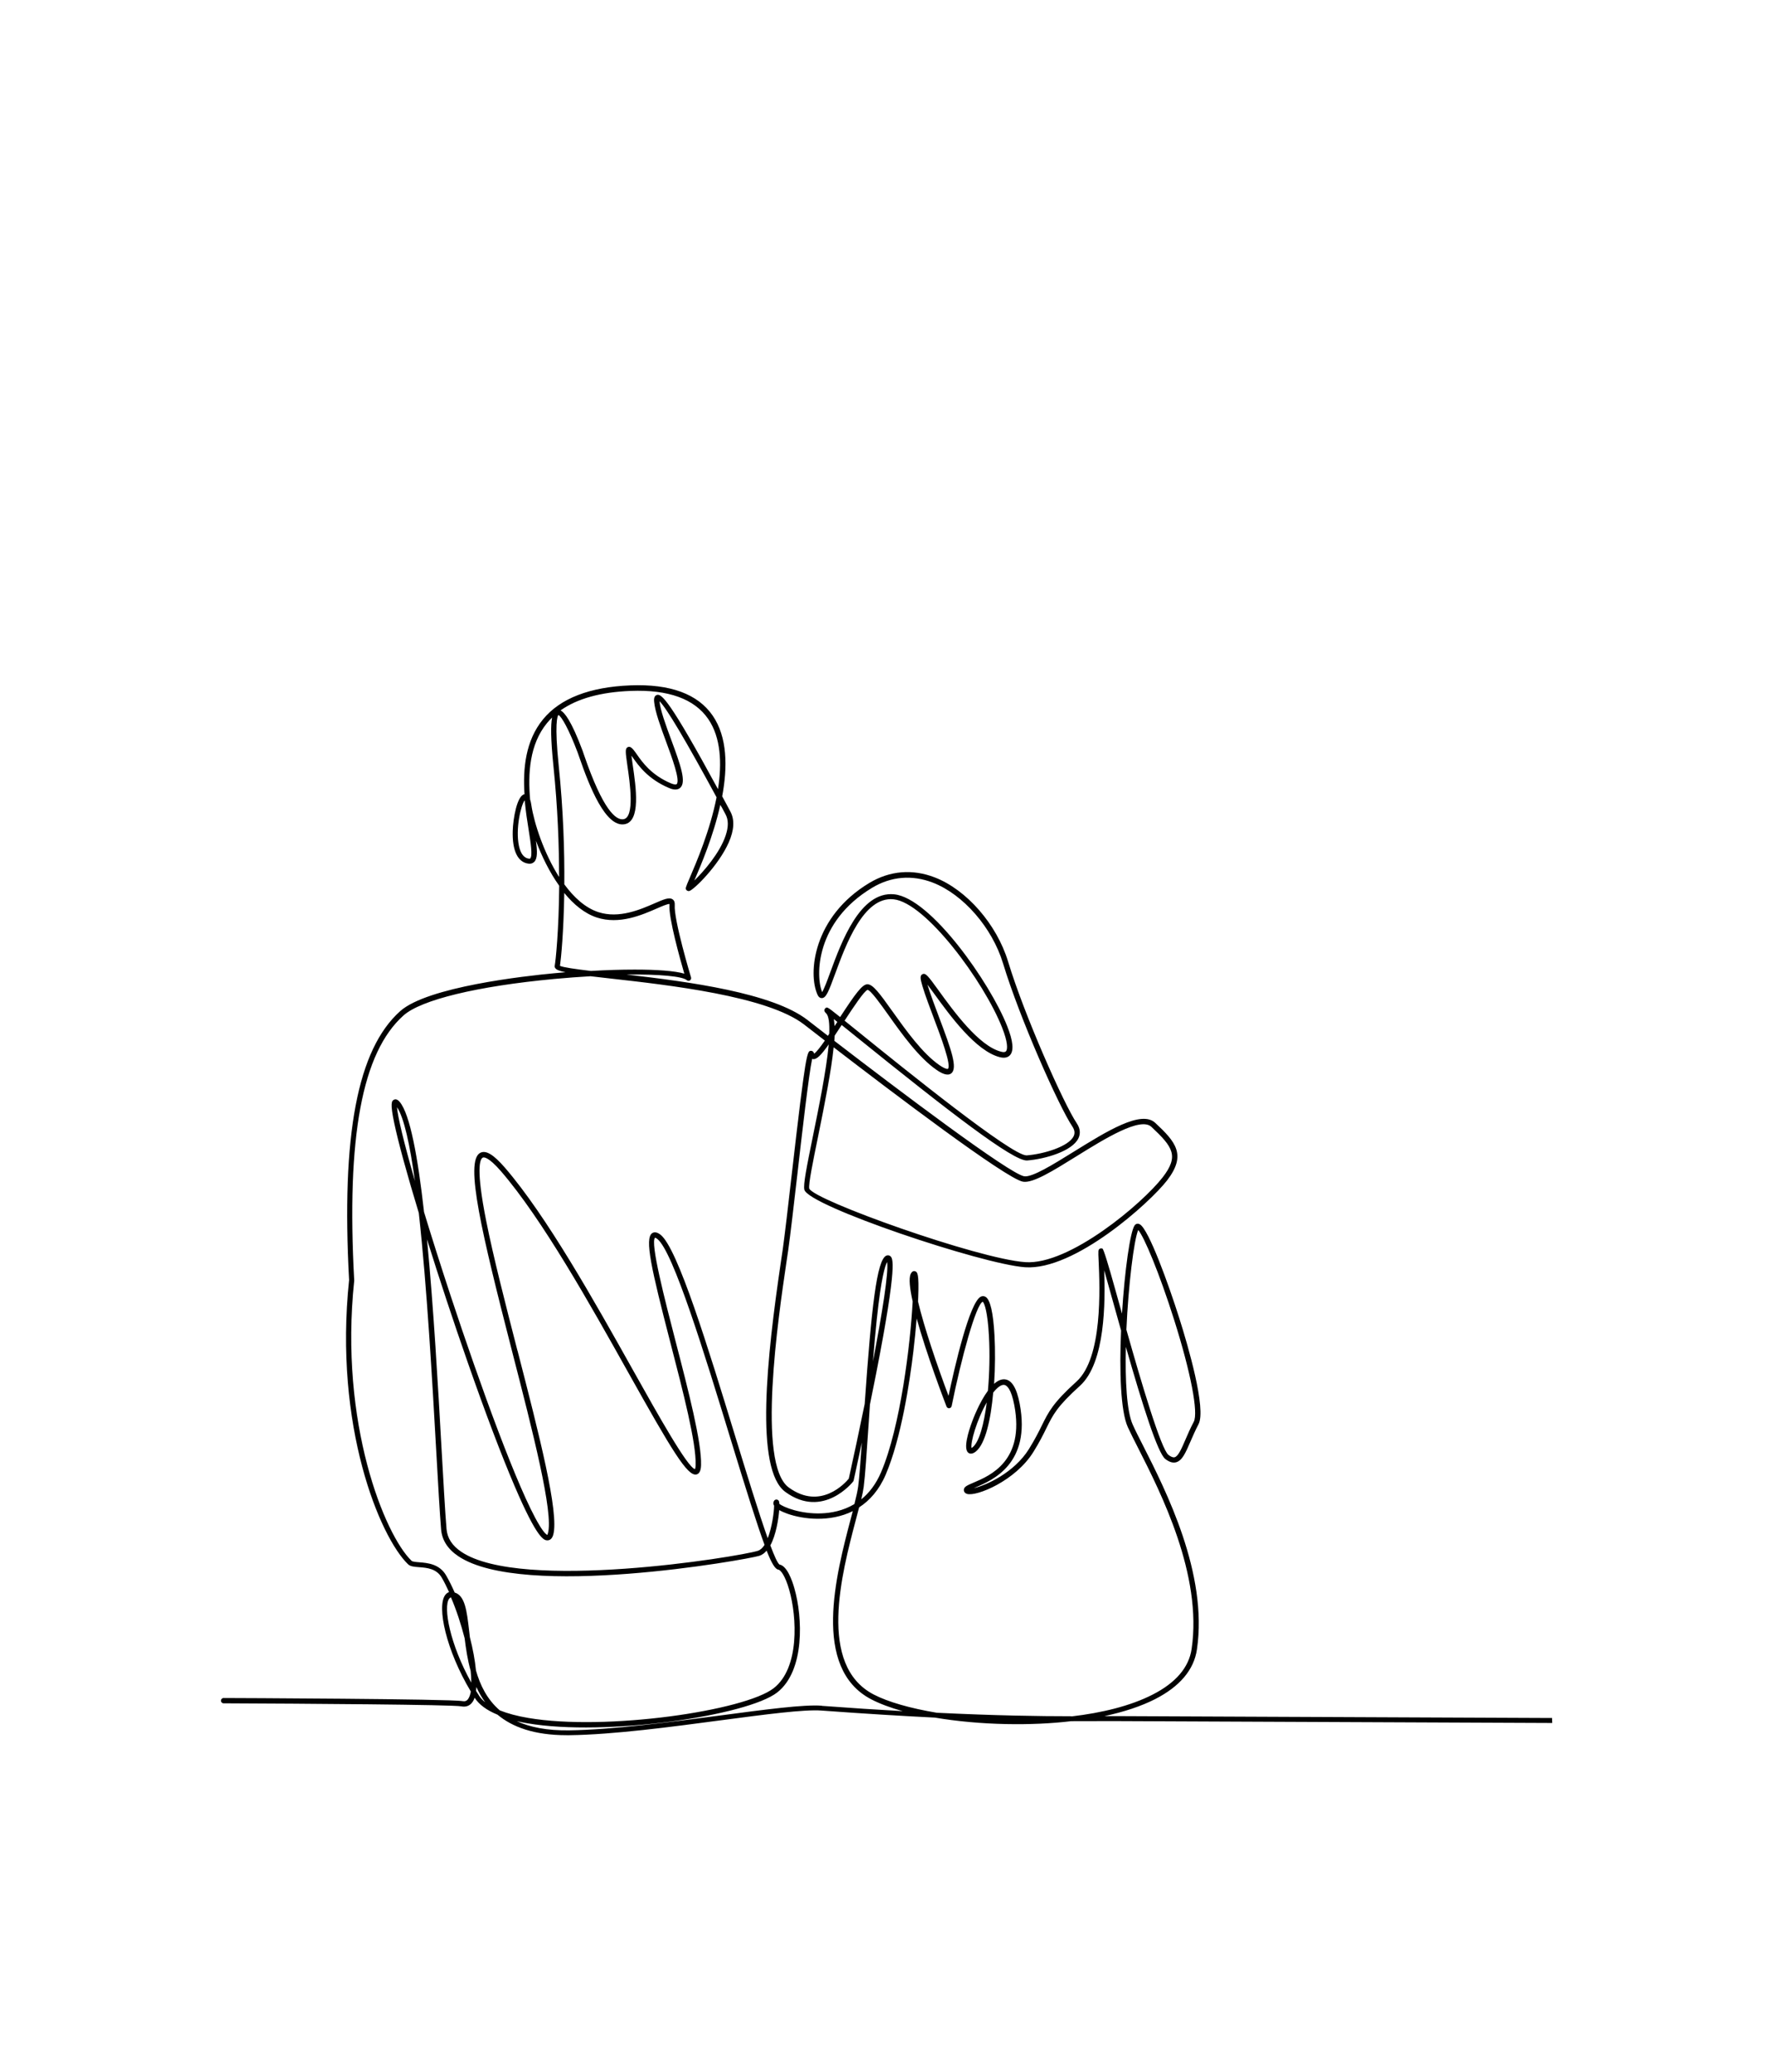 <?xml version="1.0" encoding="UTF-8"?>
<svg id="Layer_1" xmlns="http://www.w3.org/2000/svg" version="1.1" viewBox="0 0 273.94 320.37">
  <!-- Generator: Adobe Illustrator 29.0.0, SVG Export Plug-In . SVG Version: 2.1.0 Build 186)  -->
  <defs>
    <style>
      .st0 {
        fill: #010101;
      }
    </style>
  </defs>
  <path class="st0" d="M240.03,265.66c-36.75-.16-66.11-.29-67.06-.29h-.01c-.66,0-1.37,0-2.13,0,3.03-.65,5.68-1.53,7.81-2.61,3.85-1.96,6.04-4.55,6.5-7.69,1.74-11.73-4.82-24.62-8.34-31.55-.65-1.27-1.21-2.37-1.59-3.23-.93-2.05-1.18-6.84-1.06-12.02,2.58,9.01,4.92,16.43,6.1,17.34.61.47,1.15.64,1.66.51.95-.25,1.48-1.47,2.21-3.16.36-.82.76-1.76,1.27-2.73,1.24-2.34-1.65-12.21-2.96-16.34-1.7-5.38-4.72-13.7-6.09-14.55-.3-.19-.64-.13-.83.14-.7.98-1.55,7.04-1.96,13.65-.36-1.28-.69-2.47-.98-3.51q-1.78-6.41-2.04-6.54c-.13-.07-.3-.06-.42.02-.25.16-.25.23-.17,1.94.18,4.08.64,14.92-3.42,18.59-3.64,3.29-4.33,4.69-5.37,6.8-.48.98-1.03,2.08-1.98,3.62-2.29,3.69-6.69,5.66-8.54,6.07.1-.04.2-.09.3-.13,2.56-1.09,8.57-3.63,6.8-12.91-.47-2.46-1.23-3.7-2.33-3.79-.56-.04-1.11.23-1.63.7.17-2.59.18-5.25.06-7.47-.19-3.51-.65-5.52-1.36-5.97-.22-.14-.48-.16-.72-.06-1.78.76-4.13,11.08-5.03,15.36-1.76-4.69-3.8-10.67-4.72-14.6.01-.22.02-.44.03-.65.15-3.74-.16-3.88-.43-4-.11-.05-.47-.16-.73.39-.32.68-.14,2.26.3,4.26-.34,6.56-1.89,19.39-4.88,26.4-.81,1.89-1.88,3.24-3.07,4.2.18-.76.31-1.41.38-1.95.22-1.7.47-5.35.75-9.56.07-1.01.14-2.06.21-3.15.33-1.6.66-3.26.99-4.93,3.33-17.06,2.54-17.7,2.16-18.02-.17-.14-.41-.17-.62-.07-1.47.65-2.29,7.95-3.34,22.93-.83,4.07-1.7,8.11-2.46,11.55-.52.64-4.36,4.96-9.28,1.37-4.98-3.62-1.62-26.32-.36-34.87.1-.7.19-1.31.27-1.82.34-2.38.85-6.86,1.4-11.6.76-6.67,1.78-15.52,2.3-17.99.04.02.08.03.11.03.57.11,1.25-.56,2.46-2.27-.39,4.13-1.59,9.99-2.43,14.1-1.01,4.96-1.53,7.59-1.34,8.37.63,2.52,27.53,11.54,34.15,11.99,7.66.53,19.3-10,21.94-13.41,3.09-3.99,1.32-5.99-1.82-8.92-2.16-2.02-7.48,1.29-12.63,4.48-3.16,1.96-6.43,3.99-7.65,3.78-2.27-.38-19.3-13.21-29.35-20.94.02-.28.04-.55.05-.81.33-.49.68-1.04,1.08-1.64.67.54,1.43,1.15,2.23,1.8,14.38,11.61,24.37,19.32,26.46,19.15,2.71-.21,6.96-1.41,7.93-3.43.25-.52.41-1.34-.26-2.33-1.98-2.93-8.09-16.65-10.62-25-1.75-5.76-6.42-11.12-11.36-13.02-3.45-1.33-6.93-1.03-10.08.85-8.72,5.23-9.54,13.98-8.04,17.29.2.45.48.54.68.53.65-.02,1.03-.98,2.04-3.73,1.65-4.49,4.4-12.01,9.04-11.55,4.98.5,13.99,12.72,16.8,19.85.87,2.2.88,3.33.6,3.65-.12.14-.38.17-.75.07-3.44-.86-7.37-6.28-9.71-9.52-1.59-2.19-1.97-2.71-2.47-2.46-.41.2-.33.71,0,1.83.46,1.52,1.15,3.33,1.81,5.09.96,2.53,2.73,7.23,2.13,7.71,0,0-.26.14-1.29-.56-2.64-1.81-5.21-5.42-7.28-8.32-2.02-2.84-3.03-4.2-3.88-4.2-.8,0-1.87,1.48-4.22,5.07-.16-.13-.31-.25-.45-.36-1.54-1.22-1.6-1.27-1.88-.95-.27.3.02.6.17.74.41.41.54,1.56.48,3.15-.07.11-.14.21-.21.32-1.2-.93-2.28-1.76-3.19-2.47-5.42-4.17-18.32-5.9-27.97-7,5.16-.07,8.66.28,9.33.86.14.12.34.14.49.04.15-.1.22-.29.17-.46-.03-.09-2.69-8.93-2.52-11.2.03-.4-.08-.7-.33-.87-.53-.37-1.38,0-2.8.62-2.18.95-5.48,2.39-8.67,1.36-2.01-.65-3.79-2.26-5.28-4.3.04-5.11-.15-11.43-.87-18.38-.67-6.51-.2-7.62-.05-7.81.47.18,1.64,2.24,2.98,5.8.05.13.13.36.23.65,1.62,4.71,4.1,10.91,7,10.45,2.57-.41,1.8-5.69,1.29-9.18-.07-.49-.15-1.01-.2-1.43.06.08.12.17.19.26.88,1.25,2.35,3.35,5.6,4.73.3.13,1.2.51,1.78-.04.93-.89.07-3.4-1.42-7.42-.83-2.24-1.68-4.55-1.81-5.95,1.11,1.09,4.07,6.08,8.83,14.86-1.01,5.14-3.13,10.08-4.14,12.43-.69,1.61-.72,1.68-.51,1.92.1.12.27.17.43.14.72-.18,4.54-3.96,6.1-7.5.85-1.92.93-3.53.26-4.78l-.62-1.16c-.22-.41-.44-.81-.65-1.2.84-4.5.82-9.15-1.47-12.48-2.3-3.35-6.57-4.92-12.71-4.68-6.32.25-10.87,2.01-13.53,5.25-2.72,3.31-3.13,7.64-2.87,11.59-1.16.17-1.77,3.81-1.82,5.67-.09,3.06.78,4.86,2.44,5.06.46.06.74-.13.9-.29.5-.52.47-1.62.25-3.25.88,2.35,2.09,4.85,3.6,6.96-.06,6.99-.55,11.62-.69,12.34-.03.15,0,.3.1.42.18.24.65.43,1.57.61-.59.05-1.19.1-1.77.16-4.52.42-19.61,2.1-23.81,5.86-6.61,5.91-9.12,19.13-7.9,41.58-2.39,22.58,4.76,39.76,9.12,43.95.36.35.95.39,1.71.45,1.2.09,2.7.21,3.52,1.65.39.68.76,1.42,1.11,2.2-.23.08-.44.24-.6.46-1.32,1.8.15,8.55,3.97,14.92-.09.49-.23.88-.42,1.15-.22.31-.5.41-.89.33-1.71-.34-35.49-.48-36.93-.48h0c-.23,0-.41.18-.41.41,0,.23.18.41.41.41,12.15.05,35.46.2,36.77.47.71.14,1.31-.08,1.72-.66.14-.19.25-.42.34-.68,0,0,0,.01.01.02.67,1.05,1.85,1.92,3.53,2.61,2.29,1.91,5.66,3.17,10.7,3.17.14,0,.29,0,.43,0,6.78-.09,15.64-1.27,23.46-2.31,6.89-.91,12.84-1.7,15.53-1.5,6.68.49,12.48.84,17.54,1.09,3.37.57,7.14.92,11.05,1,3.53.07,6.92-.08,10.05-.45,1.83,0,3.44,0,4.87-.01.86,0,1.66,0,2.41,0h.01c.94,0,30.33.13,67.09.29,0-.27-.02-.55-.03-.82ZM176.06,190.2c.89,1,3.25,6.6,5.55,13.87,2.59,8.19,3.78,14.39,3.04,15.79-.53,1-.94,1.95-1.3,2.79-.59,1.37-1.1,2.55-1.66,2.69-.24.06-.56-.06-.95-.36-1.14-.88-4.2-11.18-6.51-19.37.31-6.93,1.17-13.87,1.83-15.41ZM135.63,203.93c.67-6.36,1.28-8.23,1.59-8.78.26,1.56-.77,7.96-2.19,15.37.18-2.3.38-4.56.6-6.6ZM134.19,153.07c.48.03,1.99,2.15,3.21,3.86,2.1,2.95,4.72,6.63,7.48,8.52.67.46,1.64,1.01,2.26.53,1.03-.81.01-3.66-1.87-8.64-.66-1.75-1.34-3.55-1.8-5.04,0,0,0-.02,0-.03.3.4.66.9,1.02,1.38,2.41,3.33,6.45,8.9,10.18,9.83.87.22,1.33-.06,1.57-.33.61-.7.47-2.17-.45-4.49-2.62-6.64-11.8-19.8-17.48-20.37-5.27-.52-8.16,7.37-9.89,12.08-.44,1.21-.94,2.55-1.25,3.04-1.02-2.47-1.06-10.85,7.75-16.14,2.92-1.75,6.15-2.02,9.36-.79,4.72,1.82,9.19,6.96,10.87,12.49,2.6,8.57,8.67,22.18,10.72,25.22.36.54.43,1.04.2,1.51-.79,1.63-4.72,2.77-7.26,2.96-.01,0-.03,0-.04,0-2.34,0-18.79-13.28-25.84-18.98-.86-.7-1.64-1.32-2.29-1.85,1.3-1.99,3.05-4.64,3.57-4.77ZM129.52,158.02c-.14.21-.28.43-.43.65-.02-.4-.06-.76-.11-1.08.17.13.35.28.54.43ZM128.95,161.95c8.66,6.66,26.7,20.35,29.29,20.78,1.53.26,4.63-1.67,8.22-3.9,4.43-2.75,9.94-6.17,11.64-4.58,3.35,3.13,4.29,4.52,1.73,7.82-3.11,4.01-14.4,13.58-21.24,13.1-7.33-.51-32.61-9.54-33.41-11.37-.16-.63.61-4.38,1.35-8,1.12-5.49,2.06-10.32,2.42-13.85ZM111.61,124.77l.62,1.16c.46.84.46,1.93.02,3.25-.91,2.73-3.41,5.58-4.85,6.98,0-.02.02-.04.03-.07.96-2.24,2.91-6.77,3.99-11.64.06.11.12.22.18.33ZM97.54,106.84c5.84-.23,9.87,1.23,12,4.33,1.98,2.88,2.14,6.87,1.52,10.86-7.49-13.79-8.73-14.78-9.45-14.57-.51.15-.45.82-.43,1.04.13,1.52,1.01,3.9,1.86,6.21.88,2.38,2.21,5.98,1.63,6.54-.11.11-.45.06-.89-.12-3.04-1.29-4.42-3.26-5.25-4.45-.38-.54-.65-.93-.96-1.12-.17-.1-.36-.1-.52,0-.36.24-.31.71,0,2.87.38,2.59,1.16,7.97-.61,8.25-1.16.19-3.16-1.39-6.09-9.91-.1-.3-.18-.53-.23-.67-1.75-4.68-2.81-5.94-3.41-6.25,2.57-1.82,6.2-2.83,10.83-3.01ZM82.03,132.74s-.06.06-.21.04c-.76-.09-1.29-.76-1.55-1.98-.56-2.62.31-6.32.88-7.03,0,.02.02.04.02.06.15,1.64.39,3.2.61,4.55.31,1.95.62,3.96.24,4.36ZM82.19,124.49c-.03-.19-.08-.53-.19-.84-.35-4.02-.11-8.53,2.62-11.85.24-.29.5-.58.78-.84-.22,1.1-.23,3.26.21,7.55.66,6.4.87,12.25.87,17.1-2.34-3.68-3.85-8.26-4.29-11.11ZM86.62,149.34c.16-1.09.57-5.21.66-11.26,1.46,1.79,3.15,3.18,5.04,3.8,3.49,1.13,6.96-.39,9.26-1.39.76-.33,1.69-.74,1.97-.7,0,.03,0,.07,0,.14-.14,2,1.62,8.3,2.3,10.63-1.48-.44-4.29-.63-7.67-.63-2.09,0-4.41.07-6.78.21-2.36-.28-4.27-.55-4.79-.79ZM69.49,247.2c.06-.08.14-.16.27-.19.85,2,1.57,4.2,2.11,6.32.2,1.6.45,3.33.93,5.04.07.65.1,1.26.1,1.82-3.3-5.93-4.38-11.67-3.42-12.99ZM74.08,262.17c-.15-.24-.3-.47-.45-.71.02-.19.04-.39.06-.59.37.82.82,1.62,1.36,2.36-.41-.33-.73-.68-.97-1.05ZM73.62,258.28c-.15-1.56-.48-3.32-.94-5.12-.04-.35-.08-.69-.12-1.03-.35-3.02-.63-5.4-2.23-5.87-.41-.94-.85-1.82-1.3-2.61-1.03-1.82-2.92-1.97-4.17-2.07-.49-.04-1.05-.08-1.2-.23-4.13-3.96-11.21-21.26-8.87-43.3,0-.02,0-.04,0-.07-1.21-22.2,1.21-35.22,7.62-40.95,2.71-2.43,11.44-4.54,23.34-5.65,1.95-.18,3.83-.32,5.6-.42.86.1,1.84.21,2.96.34,9.1,1.02,24.34,2.72,30.05,7.11.23.18,1.42,1.11,3.23,2.5-.68.98-1.3,1.78-1.66,2.02-.1-.39-.35-.44-.49-.44-.6.03-.78.03-2.98,19.18-.54,4.73-1.06,9.21-1.39,11.57-.07.51-.16,1.13-.27,1.82-2.19,14.78-4.09,32.18.69,35.65,5.84,4.25,10.43-1.55,10.47-1.61.04-.05.06-.1.08-.16,0-.04.54-2.41,1.27-5.88-.21,2.99-.39,5.45-.56,6.75-.09.7-.31,1.66-.59,2.77-1.73,1.04-3.6,1.39-5.19,1.44-3.12.1-5.8-.95-6.43-1.49,0-.07,0-.13,0-.17-.04-.41-.3-.47-.41-.48-.14-.01-.38.03-.49.41-.05.19-.01.37.1.54-.02.99-.31,3.32-.99,5.03-1.4-3.94-3.29-10.11-5.04-15.81-4.17-13.62-8.89-29.06-11.54-31.12-.5-.39-.93-.47-1.28-.25-1.23.81-.14,5.54,2.81,16.96,1.97,7.61,4.01,15.48,3.9,18.9-.01.4-.07.58-.1.64-1.18-.31-5.64-8.27-9.58-15.3-5.95-10.62-13.35-23.83-19.82-31.32-1.77-2.04-2.94-2.75-3.82-2.29-2.44,1.28.25,12.47,4.95,30.77,3.16,12.27,6.43,24.97,5.52,28.07-.04.14-.08.21-.1.24-.1-.04-.47-.26-1.22-1.51-3.25-5.34-9.21-21.81-13.71-35.43-1.59-4.82-2.97-9.18-4.13-12.99-.95-8.5-2.17-15.12-3.75-17.01-.12-.14-.48-.57-.9-.36-.37.18-.6.56.04,3.61.63,3,2,7.98,3.8,13.9,1.26,11.36,2.09,26.08,2.69,36.68.29,5.15.54,9.6.76,12.26.14,1.66,1.03,3.05,2.66,4.14,9.98,6.72,44.64.54,46.56-.06.43-.13.81-.42,1.13-.8.82,2.09,1.36,2.89,1.83,2.94.32.04,1.04.9,1.67,3.13,1.2,4.21,1.61,12.06-2.39,15.19-4.48,3.51-26.01,6.65-37.98,4.61-1.73-.29-3.2-.69-4.4-1.17-1.96-1.68-3.04-3.89-3.7-6.21ZM80.04,208.85c-1.83-7.12-3.73-14.48-4.84-20.09-1.57-7.9-1-9.5-.53-9.75.16-.08.84-.18,2.82,2.1,6.41,7.42,13.79,20.59,19.72,31.18,6.67,11.91,9.13,16.04,10.52,15.71.66-.16.69-1.08.71-1.42.11-3.54-1.94-11.47-3.93-19.13-1.67-6.45-3.96-15.3-3.19-16.06,0,0,.11,0,.36.2,2.44,1.9,7.33,17.87,11.26,30.71,2.56,8.37,4.19,13.54,5.32,16.59-.29.46-.64.79-1.04.92-2.98.93-36.59,6.39-45.85.16-1.43-.96-2.18-2.12-2.3-3.53-.22-2.65-.47-7.09-.76-12.24-.55-9.82-1.25-22.13-2.26-32.56,1.88,6.02,4.08,12.7,6.33,19.12,2.7,7.73,5.19,14.29,7.19,18.97,3.59,8.41,4.61,8.45,5.1,8.46.24,0,.68-.09.9-.84.96-3.32-2.18-15.55-5.52-28.5ZM64.18,182.62c-1.72-5.98-2.67-9.98-2.77-11.41,1.09,1.61,2,5.83,2.77,11.41ZM127.11,263.76c-2.78-.21-8.76.59-15.7,1.51-7.79,1.03-16.63,2.2-23.36,2.3-3.44.05-6.08-.49-8.12-1.42.53.12,1.08.23,1.66.33,12.13,2.06,34.04-1.18,38.63-4.77,4.31-3.37,3.93-11.64,2.67-16.06-.37-1.32-1.17-3.53-2.32-3.72-.3-.22-.79-1.31-1.41-2.96.88-1.63,1.25-4.02,1.37-5.46.39.22.85.41,1.29.57,2.41.85,6.54,1.35,10.09-.41-.09.36-.19.74-.3,1.13-2.28,8.65-6.1,23.14,3.15,27.97,1.31.68,2.96,1.3,4.87,1.83-3.79-.21-7.95-.48-12.52-.82ZM165.72,265.39c-5.01,0-11.68-.1-20.81-.54-4.07-.68-7.53-1.66-9.78-2.83-8.67-4.53-4.96-18.62-2.74-27.03.18-.68.35-1.31.5-1.9,1.64-1.06,3.1-2.69,4.12-5.08,2.4-5.63,3.71-14.34,4.27-19.03.21-1.76.38-3.49.51-5.1,1.54,5.55,4.17,12.46,4.62,13.62.07.17.24.28.42.26.18-.02.33-.15.37-.33,1.51-7.48,3.77-15.72,4.81-16.14.26.21.76,1.56.96,5.31.15,2.71.09,5.72-.16,8.46-1.32,1.78-2.29,4.35-2.45,4.79-.57,1.54-1.4,4.21-.56,4.81.21.15.59.24,1.15-.21,1.47-1.18,2.31-4.94,2.68-9.11.67-.85,1.3-1.28,1.75-1.18.36.08,1.03.59,1.51,3.11,1.65,8.63-3.73,10.91-6.31,12-.96.41-1.49.63-1.49,1.13,0,.29.19.52.5.61,1.49.43,7.49-2.04,10.25-6.48.98-1.57,1.53-2.7,2.02-3.69,1.03-2.1,1.66-3.36,5.19-6.55,3.94-3.56,3.92-12.99,3.75-17.86.28,1,.61,2.2.97,3.46.55,1.97,1.1,3.93,1.64,5.85-.27,6.25-.08,12.46,1.04,14.94.4.87.96,1.98,1.61,3.26,3.48,6.85,9.96,19.59,8.26,31.05-.42,2.86-2.46,5.24-6.06,7.07-3.4,1.73-7.8,2.81-12.54,3.36ZM152.63,216.86c-.43,3.4-1.17,6.13-2.19,6.94-.07.06-.12.09-.16.11-.2-.8.8-4.33,2.35-7.05Z"/>
</svg>